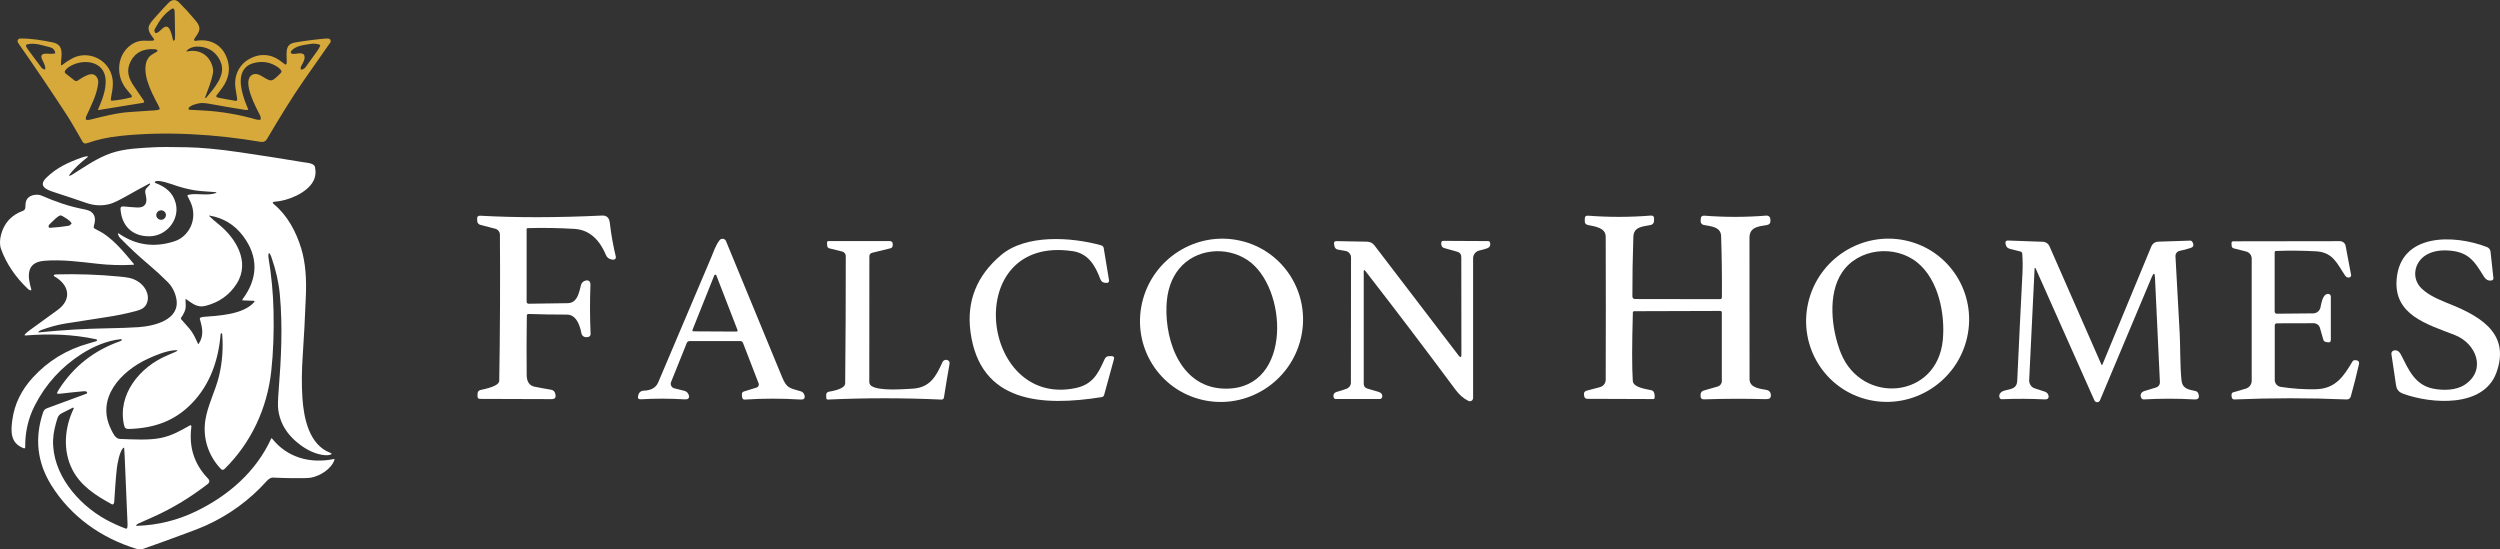 <svg width="314" height="69" viewBox="0 0 314 69" fill="none" xmlns="http://www.w3.org/2000/svg">
<rect x="0" y="0" width="314" height="69" fill="#333333" stroke="none"/>
<g clip-path="url(#clip0_230_85)">
<path d="M19.214 5.087C19.375 5.075 19.408 5.005 19.316 4.877C18.948 4.352 18.429 3.773 18.771 3.116C18.885 2.893 19.1 2.608 19.413 2.261C20.341 1.223 20.936 0.579 21.193 0.331C21.645 -0.103 22.084 -0.107 22.514 0.327C23.168 0.98 23.852 1.732 24.565 2.583C25.358 3.534 25.08 3.91 24.46 4.802C24.409 4.877 24.384 4.93 24.375 4.968C24.367 5.05 24.426 5.121 24.506 5.133C24.523 5.133 24.536 5.133 24.552 5.133C26.591 4.773 28.14 5.802 28.629 7.712C28.92 8.848 28.684 9.948 27.924 11.014C27.705 11.324 27.464 11.642 27.203 11.964C27.139 12.043 27.148 12.113 27.22 12.183C27.258 12.221 27.329 12.249 27.422 12.27C28.106 12.411 28.836 12.543 29.604 12.667C29.688 12.679 29.768 12.626 29.785 12.543C29.785 12.543 29.785 12.543 29.785 12.539C29.794 12.477 29.79 12.398 29.773 12.307C29.701 11.915 29.638 11.518 29.583 11.121C29.405 9.89 29.714 8.857 30.498 8.022C31.085 7.406 32.085 6.951 32.929 6.914C34.149 6.86 34.887 7.373 35.786 8.075C35.858 8.133 35.921 8.121 35.968 8.042C35.997 7.993 36.014 7.91 36.014 7.799C36.014 7.257 35.913 6.364 36.128 5.935C36.331 5.521 36.689 5.393 37.17 5.315C38.436 5.104 39.706 4.943 40.981 4.835C41.335 4.806 41.521 4.914 41.542 5.158C41.546 5.216 41.534 5.269 41.5 5.319C40.39 6.898 39.285 8.476 38.183 10.059C36.537 12.427 35.069 14.87 33.533 17.461C33.355 17.758 33.081 17.878 32.71 17.812C27.135 16.87 20.961 16.453 15.1 17.072C13.572 17.234 12.196 17.535 10.964 17.977C10.69 18.077 10.492 18.019 10.373 17.808C10.04 17.234 9.711 16.659 9.382 16.085C9.036 15.477 8.69 14.911 8.348 14.382C6.386 11.369 4.373 8.39 2.313 5.443C2.157 5.22 2.166 5.042 2.33 4.91C2.381 4.868 2.448 4.844 2.516 4.84C3.854 4.806 5.284 5.059 6.592 5.319C8.149 5.629 7.673 6.976 7.652 8.121C7.652 8.162 7.685 8.199 7.727 8.199C7.744 8.199 7.765 8.195 7.778 8.183C8.162 7.885 8.567 7.617 8.993 7.377C10.631 6.447 12.699 7.063 13.644 8.584C14.395 9.791 14.205 10.96 13.944 12.266C13.922 12.365 13.914 12.448 13.918 12.522C13.918 12.592 13.986 12.65 14.057 12.646C14.057 12.646 14.057 12.646 14.062 12.646C14.868 12.576 15.665 12.44 16.446 12.237C16.53 12.216 16.585 12.13 16.56 12.043C16.556 12.022 16.543 12.006 16.53 11.989C16.227 11.601 15.838 11.183 15.606 10.824C14.547 9.171 14.766 6.827 16.467 5.625C16.994 5.253 17.581 5.083 18.235 5.112C18.607 5.129 18.927 5.125 19.202 5.104L19.214 5.087ZM20.869 3.343C21.413 3.298 21.637 4.682 21.734 5.054C21.742 5.096 21.784 5.121 21.826 5.108C21.835 5.108 21.839 5.104 21.848 5.1C21.924 5.054 21.962 4.984 21.974 4.881C21.987 4.724 21.991 4.567 21.991 4.41C21.974 3.443 21.957 2.471 21.94 1.504C21.94 1.376 21.919 1.273 21.886 1.19C21.843 1.091 21.729 1.042 21.624 1.079C21.611 1.083 21.594 1.091 21.582 1.099C20.594 1.777 20.1 2.451 19.442 3.649C19.366 3.79 19.383 3.951 19.501 4.129C19.522 4.158 19.548 4.17 19.586 4.162C20.113 4.063 20.379 3.381 20.873 3.339L20.869 3.343ZM6.381 5.964C5.406 5.732 4.465 5.34 3.453 5.559C3.28 5.596 3.225 5.699 3.296 5.864C3.334 5.951 3.427 6.096 3.575 6.307C4.094 7.022 4.622 7.728 5.162 8.431C5.271 8.575 5.406 8.675 5.567 8.724C5.613 8.741 5.664 8.712 5.681 8.666C5.681 8.662 5.681 8.654 5.681 8.65C5.727 8.187 5.415 7.803 5.255 7.389C5.014 6.774 5.516 6.703 5.968 6.745C6.272 6.774 6.563 6.765 6.833 6.728C6.921 6.716 6.955 6.666 6.93 6.584C6.837 6.24 6.651 6.038 6.373 5.972L6.381 5.964ZM38.196 6.893C38.394 7.385 38.078 7.852 37.812 8.336C37.757 8.435 37.744 8.555 37.774 8.691C37.782 8.728 37.82 8.753 37.858 8.745C38.078 8.712 38.255 8.604 38.39 8.423C38.888 7.745 39.382 7.063 39.863 6.377C39.981 6.207 40.095 6.009 40.204 5.782C40.234 5.716 40.204 5.641 40.141 5.608C40.137 5.608 40.129 5.604 40.12 5.6C39.766 5.501 39.436 5.451 39.052 5.513C38.263 5.637 37.048 5.732 36.554 6.451C36.495 6.538 36.516 6.658 36.605 6.716C36.626 6.728 36.647 6.741 36.672 6.745C37.2 6.86 37.634 6.53 38.124 6.807C38.158 6.827 38.183 6.856 38.2 6.893H38.196ZM26.637 8.191C26.764 8.551 26.802 8.881 26.747 9.183C26.557 10.241 26.122 11.22 25.764 12.241C25.755 12.27 25.768 12.299 25.797 12.307C25.81 12.307 25.823 12.307 25.835 12.307C25.878 12.291 25.92 12.258 25.962 12.204C26.861 11.101 28.279 9.567 27.802 8.026C27.612 7.414 27.27 6.906 26.776 6.497C26 5.856 24.354 5.517 23.502 6.315C23.367 6.443 23.392 6.488 23.573 6.451C25.017 6.166 26.181 6.873 26.641 8.191H26.637ZM12.344 13.824C12.344 13.824 12.306 13.812 12.302 13.795C12.302 13.787 12.302 13.783 12.302 13.779C12.796 12.63 13.306 11.398 13.273 10.133C13.209 7.621 10.424 7.286 8.685 8.39C8.458 8.534 8.289 8.699 8.175 8.885C8.107 8.997 8.133 9.142 8.238 9.224L9.356 10.105C9.491 10.208 9.626 10.212 9.77 10.117C10.222 9.815 10.77 9.452 11.31 9.336C12.002 9.187 12.399 9.857 12.336 10.435C12.175 11.902 11.437 13.266 10.829 14.617C10.783 14.721 10.766 14.841 10.778 14.977C10.778 15.018 10.808 15.043 10.85 15.052C11.015 15.072 11.158 15.068 11.281 15.039C12.935 14.626 14.707 14.167 16.311 14.068C17.358 14.002 18.404 13.931 19.451 13.857C19.624 13.845 19.784 13.82 19.94 13.779C20.041 13.754 20.075 13.692 20.046 13.593C20.012 13.485 19.965 13.378 19.91 13.278C19.362 12.254 18.843 11.274 18.488 10.109C18.244 9.303 18.1 8.055 18.594 7.332C18.906 6.873 19.261 6.765 19.704 6.488C19.771 6.447 19.792 6.36 19.75 6.294C19.733 6.269 19.708 6.249 19.678 6.236C19.59 6.203 19.493 6.183 19.396 6.179C17.995 6.088 17.007 6.584 16.429 7.67C15.809 8.844 16.134 9.815 16.834 10.84C17.244 11.44 17.657 12.051 18.079 12.671C18.13 12.745 18.109 12.845 18.033 12.89C18.012 12.902 17.991 12.911 17.969 12.915L12.344 13.828V13.824ZM31.11 13.799C31.013 13.816 30.904 13.816 30.781 13.799C29.342 13.576 27.907 13.332 26.477 13.068C25.878 12.956 25.434 12.919 25.152 12.952C24.802 12.993 23.86 13.225 23.687 13.584C23.654 13.655 23.687 13.741 23.755 13.774C23.772 13.783 23.793 13.787 23.81 13.787C24.43 13.816 25.042 13.845 25.637 13.882C27.861 14.014 30.038 14.39 32.174 15.006C32.334 15.052 32.499 15.064 32.667 15.043C32.71 15.039 32.735 15.014 32.743 14.973C32.769 14.82 32.748 14.675 32.68 14.535C32.208 13.584 30.296 10.154 31.68 9.394C32.613 8.877 33.63 10.485 34.318 10.005C34.659 9.77 34.984 9.476 35.297 9.125C35.364 9.051 35.373 8.939 35.318 8.857C35.225 8.708 35.094 8.571 34.921 8.452C33.963 7.786 32.921 7.617 31.786 7.943C31.199 8.113 30.768 8.452 30.503 8.96C29.811 10.282 30.617 12.423 31.165 13.713C31.186 13.762 31.165 13.791 31.119 13.799H31.11Z" fill="#D6A93A"/>
<path d="M8.727 22.065C8.82 22.065 8.925 22.023 9.043 21.949C10.601 20.974 12.204 19.829 13.96 19.234C15.673 18.651 17.602 18.593 19.399 18.494C20.104 18.453 21.459 18.457 23.455 18.494C25.286 18.531 27.497 18.738 30.084 19.118C32.781 19.515 35.473 19.932 38.161 20.383C38.583 20.453 39.461 20.482 39.567 20.998C39.697 21.643 39.626 22.226 39.351 22.747C38.562 24.251 36.14 25.23 34.536 25.33C34.211 25.35 34.173 25.462 34.422 25.669C36.123 27.07 37.208 29.148 37.836 31.215C38.402 33.074 38.495 35.141 38.419 37.108C38.309 39.902 38.174 42.472 38.014 44.815C37.904 46.407 37.866 48.262 37.984 50.002C38.153 52.494 38.815 55.875 41.495 56.879C41.702 56.957 41.698 57.032 41.495 57.106C41.103 57.247 40.499 57.156 40.027 57.036C38.832 56.734 37.672 55.949 36.807 55.102C35.748 54.06 35.127 52.845 34.946 51.453C34.887 51.01 34.904 50.221 34.996 49.089C35.317 45.059 35.52 41.026 35.148 36.988C35.009 35.484 34.654 33.913 34.081 32.277C34.009 32.07 33.925 31.913 33.836 31.806C33.794 31.756 33.764 31.764 33.747 31.826C33.701 31.996 33.688 32.165 33.718 32.335C34.089 34.554 34.304 36.785 34.355 39.034C34.418 41.736 34.325 44.258 34.072 46.593C33.566 51.25 31.566 55.593 28.206 58.9C28.046 59.057 27.881 59.048 27.717 58.875C26.164 57.214 25.459 55.052 25.784 52.821C26.054 50.961 27.05 49.122 27.502 47.258C27.919 45.526 28.055 43.757 27.907 41.943C27.907 41.902 27.869 41.869 27.822 41.869H27.776C27.742 41.869 27.717 41.894 27.713 41.927C27.451 45.229 26.379 48.299 24.105 50.651C21.914 52.916 19.336 53.779 16.184 53.879C15.817 53.891 15.656 53.75 15.58 53.399C14.711 49.531 17.576 46.076 21.011 44.638C21.412 44.468 21.754 44.319 22.041 44.191C22.387 44.034 22.37 43.968 21.99 43.989C20.889 44.051 19.539 44.613 18.547 45.072C15.188 46.63 12.002 50.006 13.951 53.928C14.162 54.358 14.483 55.106 15.036 55.127C16.707 55.188 18.695 55.317 20.201 55.007C21.615 54.713 22.64 54.114 23.872 53.42C23.927 53.391 23.97 53.399 24.003 53.449C24.033 53.494 24.046 53.564 24.033 53.655C23.708 56.16 24.396 58.296 26.101 60.078C26.362 60.346 26.35 60.594 26.067 60.809C23.986 62.417 21.741 63.801 19.336 64.884C18.686 65.177 18.032 65.467 17.378 65.756C17.264 65.805 17.175 65.872 17.116 65.958C17.099 65.987 17.104 66.02 17.129 66.041C17.142 66.049 17.154 66.053 17.167 66.049C19.804 65.963 22.29 65.351 24.619 64.223C28.726 62.231 32.173 59.222 34.068 55.069C34.081 55.044 34.106 55.036 34.131 55.044C34.14 55.044 34.144 55.052 34.152 55.056C36.06 57.474 38.946 58.267 41.947 57.652C41.976 57.643 42.01 57.664 42.014 57.697C42.014 57.705 42.014 57.718 42.014 57.726C41.626 58.933 40.162 59.797 39.043 59.995C38.71 60.053 37.925 60.073 36.684 60.057C35.899 60.044 35.11 60.024 34.325 59.987C33.992 59.97 33.726 60.169 33.49 60.429C31.333 62.826 28.78 64.686 25.839 66.012C25.362 66.227 24.615 66.525 23.594 66.901C21.079 67.835 19.197 68.517 17.948 68.946C17.711 69.029 17.441 69.021 17.133 68.93C12.698 67.578 8.892 64.863 6.457 60.962C4.667 58.094 4.321 55.036 5.414 51.787C5.499 51.539 5.646 51.374 5.866 51.291C7.512 50.676 9.162 50.064 10.82 49.461C10.968 49.407 10.989 49.324 10.883 49.209C10.824 49.142 10.689 49.122 10.478 49.142C9.516 49.229 8.558 49.333 7.6 49.444C7.469 49.461 7.347 49.461 7.237 49.452C7.191 49.448 7.157 49.407 7.161 49.361C7.161 49.353 7.161 49.345 7.17 49.337C7.25 49.167 7.334 49.01 7.431 48.861C9.276 46.006 11.825 44.005 15.078 42.861C15.137 42.84 15.188 42.811 15.238 42.778C15.272 42.753 15.293 42.724 15.297 42.695C15.302 42.662 15.289 42.633 15.264 42.613C15.247 42.6 15.222 42.592 15.188 42.596C13.462 42.77 11.689 43.53 10.255 44.452C7.689 46.096 5.722 48.266 4.355 50.957C3.536 52.568 3.14 54.312 3.165 56.189C3.165 56.255 3.11 56.313 3.043 56.313C3.026 56.313 3.013 56.313 2.996 56.304C1.346 55.693 1.329 54.329 1.545 52.763C1.81 50.787 2.667 49.01 4.115 47.427C6.039 45.324 8.394 43.89 11.179 43.125C11.478 43.042 11.778 42.952 12.073 42.856C12.196 42.815 12.225 42.757 12.166 42.675C12.141 42.642 12.103 42.617 12.061 42.608C9.124 41.98 6.199 41.898 3.233 42.133C3.076 42.146 3.047 42.096 3.152 41.976C3.292 41.819 3.469 41.666 3.68 41.513C4.87 40.658 6.056 39.794 7.242 38.93C9.103 37.567 8.664 35.732 6.798 34.694C6.748 34.665 6.731 34.603 6.76 34.558C6.773 34.537 6.79 34.521 6.815 34.513C6.9 34.484 7.001 34.463 7.115 34.463C9.752 34.393 12.377 34.484 15.002 34.736C15.977 34.831 16.572 34.893 17.289 35.327C18.205 35.885 18.851 37.005 18.458 38.05C18.226 38.666 17.745 38.889 17.074 39.067C15.863 39.389 14.631 39.641 13.39 39.827C11.668 40.088 9.947 40.352 8.225 40.633C7.132 40.811 6.203 41.084 5.203 41.443C5.035 41.505 4.912 41.58 4.832 41.67C4.781 41.732 4.794 41.757 4.874 41.749C7.828 41.451 10.736 41.278 13.597 41.232C15.061 41.208 16.323 41.162 17.382 41.092C19.336 40.96 22.67 40.195 22.146 37.501C21.986 36.686 21.623 35.992 21.054 35.418C20.302 34.665 19.522 33.95 18.712 33.264C17.45 32.202 16.243 31.082 15.095 29.9C14.939 29.739 14.846 29.553 14.816 29.347C14.816 29.322 14.829 29.301 14.854 29.297C14.867 29.297 14.88 29.297 14.888 29.305C17.053 30.81 19.408 31.136 21.952 30.293C22.429 30.136 22.86 29.867 23.231 29.491C24.392 28.322 24.586 26.598 23.818 25.152C23.733 24.991 23.653 24.834 23.577 24.672C23.522 24.557 23.56 24.482 23.687 24.458C24.755 24.23 25.919 24.606 26.991 24.284C27.265 24.201 27.257 24.148 26.974 24.123C26.139 24.048 25.189 24.028 24.404 23.895C23.645 23.767 22.902 23.581 22.168 23.338C21.733 23.193 19.758 22.445 19.45 22.846C19.425 22.883 19.429 22.933 19.467 22.957C19.471 22.962 19.48 22.966 19.488 22.97C20.779 23.462 21.712 24.156 22.066 25.507C22.607 27.553 20.94 29.64 18.808 29.677C16.58 29.718 15.264 28.322 15.137 26.243C15.12 25.954 15.31 25.908 15.563 25.933C16.108 25.987 16.656 26.032 17.201 26.061C18.218 26.119 18.534 25.52 18.332 24.644C18.154 23.875 18.192 23.817 18.762 23.267C18.817 23.214 18.846 23.164 18.851 23.123C18.851 23.085 18.825 23.052 18.787 23.048C18.775 23.048 18.762 23.048 18.749 23.057C17.808 23.557 16.88 24.065 15.964 24.586C14.973 25.148 14.268 25.487 13.858 25.602C12.871 25.879 11.879 25.846 10.871 25.499C9.512 25.032 8.145 24.573 6.777 24.131C5.933 23.858 4.726 23.42 5.798 22.346C7.081 21.065 8.676 20.337 10.381 19.75C10.588 19.68 10.765 19.643 10.921 19.635C11.069 19.626 11.086 19.668 10.972 19.759C10.132 20.428 9.347 21.106 8.689 21.994C8.643 22.056 8.659 22.085 8.735 22.081L8.727 22.065ZM20.843 27.012C20.843 26.681 20.568 26.416 20.235 26.416C19.901 26.416 19.627 26.685 19.627 27.012C19.627 27.338 19.901 27.607 20.235 27.607C20.568 27.607 20.843 27.338 20.843 27.012ZM30.439 37.666C30.447 37.624 30.46 37.591 30.485 37.558C32.393 34.984 32.498 32.268 30.544 29.661C29.481 28.239 28.076 27.379 26.337 27.078C26.253 27.065 26.24 27.086 26.299 27.148C26.649 27.491 27.029 27.826 27.434 28.148C29.607 29.88 31.452 32.876 29.747 35.599C28.852 37.029 27.548 37.968 25.839 38.41C24.767 38.687 24.172 38.112 23.375 37.575C23.328 37.542 23.303 37.554 23.299 37.612C23.299 37.786 23.303 38.005 23.324 38.273C23.375 38.881 23.092 39.418 22.741 39.914C22.704 39.968 22.708 40.046 22.754 40.096C23.083 40.459 23.413 40.831 23.742 41.22C24.332 41.906 24.531 42.464 24.864 43.171C24.877 43.2 24.911 43.212 24.936 43.2C24.944 43.195 24.953 43.187 24.961 43.179C25.628 42.17 25.43 41.183 25.105 40.1C25.075 40.001 25.13 39.898 25.231 39.868C25.231 39.868 25.24 39.868 25.244 39.868C25.303 39.856 25.409 39.815 25.476 39.806C27.333 39.654 30.57 39.554 31.954 37.914C31.983 37.877 31.979 37.827 31.941 37.798C31.928 37.786 31.912 37.782 31.89 37.782L30.473 37.728C30.451 37.728 30.43 37.707 30.43 37.686C30.43 37.686 30.43 37.682 30.43 37.678L30.439 37.666ZM14.255 63.293C14.204 63.359 14.112 63.376 14.04 63.334C12.052 62.247 10.12 61.032 9.073 58.953C7.87 56.573 8.102 53.705 9.25 51.333C9.284 51.267 9.271 51.221 9.217 51.2C9.2 51.192 9.179 51.192 9.157 51.2C8.685 51.436 8.221 51.667 7.765 51.899C7.491 52.039 7.309 52.242 7.22 52.515C6.942 53.387 6.697 54.366 6.668 55.267C6.537 59.458 9.719 63.28 13.297 65.252C14.074 65.677 14.897 66.058 15.779 66.388C15.854 66.417 15.943 66.38 15.973 66.306C15.973 66.297 15.977 66.293 15.981 66.285C16.015 66.136 16.028 65.975 16.019 65.797C15.893 62.913 15.77 60.028 15.652 57.143C15.643 56.879 15.622 56.598 15.597 56.3C15.597 56.259 15.559 56.23 15.517 56.234C15.5 56.234 15.483 56.242 15.47 56.259C15.015 56.738 14.745 58.193 14.673 58.854C14.513 60.235 14.445 61.632 14.348 63.016C14.34 63.136 14.31 63.227 14.259 63.293H14.255Z" fill="white"/>
<path d="M11.867 28.698C11.969 28.764 12.082 28.83 12.205 28.888C14.083 29.785 15.509 31.603 16.817 33.157C16.838 33.182 16.834 33.215 16.809 33.236C16.8 33.244 16.792 33.248 16.779 33.248C16.737 33.252 16.691 33.256 16.64 33.26C15.184 33.335 13.732 33.293 12.281 33.132C10.031 32.884 7.77 32.566 5.533 32.76C3.233 32.955 3.457 34.756 3.934 36.352C3.951 36.401 3.921 36.455 3.866 36.467C3.849 36.471 3.832 36.471 3.816 36.467C3.706 36.443 3.6 36.38 3.499 36.281C1.921 34.781 0.802 33.12 0.14 31.301C-0.05 30.781 -0.05 30.169 0.136 29.466C0.52 28.008 1.431 27.012 2.87 26.483C3.064 26.412 3.166 26.272 3.183 26.065C3.216 25.631 3.17 25.309 3.453 24.937C3.824 24.445 4.719 24.346 5.233 24.573C7.018 25.35 8.626 25.912 10.517 26.28C10.973 26.367 11.285 26.479 11.458 26.611C12.082 27.098 11.964 27.776 11.774 28.462C11.749 28.553 11.787 28.648 11.867 28.698ZM7.879 27.16C7.706 27.049 7.559 27.032 7.436 27.107C7.166 27.268 6.829 27.557 6.423 27.974C6.305 28.099 6.086 28.256 6.103 28.458C6.111 28.566 6.174 28.619 6.284 28.611C7.094 28.566 7.862 28.483 8.593 28.363C8.715 28.342 8.837 28.26 8.964 28.111C8.989 28.082 8.993 28.049 8.972 28.016C8.711 27.607 8.272 27.408 7.879 27.156V27.16Z" fill="white"/>
<path d="M66.406 39.434C66.249 39.43 66.173 39.505 66.169 39.657C66.131 42.183 66.127 44.666 66.152 47.109C66.161 47.956 66.498 48.444 67.165 48.576C67.844 48.712 68.532 48.836 69.233 48.952C69.469 48.989 69.663 49.163 69.722 49.39L69.752 49.51C69.862 49.927 69.697 50.134 69.258 50.13L60.303 50.101C60.08 50.101 59.974 49.993 59.978 49.779V49.465C59.987 49.188 60.13 49.022 60.405 48.969C61.928 48.659 62.696 48.282 62.705 47.832C62.806 41.674 62.835 35.554 62.789 29.47C62.789 29.123 62.544 28.817 62.198 28.727L60.333 28.243C60.109 28.185 59.949 27.991 59.941 27.764L59.928 27.47C59.915 27.206 60.042 27.082 60.316 27.094C64.886 27.35 69.988 27.342 75.622 27.073C76.196 27.044 76.521 27.354 76.593 27.995C76.761 29.454 77.014 30.871 77.348 32.239C77.39 32.405 77.285 32.57 77.12 32.607C77.082 32.615 77.044 32.62 77.006 32.615L76.871 32.599C76.5 32.553 76.242 32.359 76.099 32.016C75.225 29.942 73.904 28.851 72.136 28.747C70.174 28.631 68.216 28.598 66.27 28.652C66.199 28.652 66.144 28.71 66.144 28.78V37.909C66.144 38.042 66.254 38.149 66.393 38.149C66.393 38.149 66.393 38.149 66.397 38.149C68.009 38.116 69.638 38.091 71.288 38.079C72.567 38.066 72.74 36.649 72.98 35.777C73.044 35.55 73.208 35.368 73.428 35.281C73.685 35.178 73.883 35.194 74.027 35.331C74.12 35.417 74.162 35.57 74.158 35.789C74.082 37.913 74.09 39.968 74.179 41.951C74.187 42.15 74.035 42.319 73.829 42.336L73.66 42.348C73.356 42.369 73.086 42.166 73.031 41.873C72.727 40.298 72.115 39.513 71.191 39.513C69.549 39.513 67.954 39.488 66.406 39.434Z" fill="white"/>
<path d="M205.087 39.269C204.973 43.315 204.968 46.171 205.078 47.836C205.133 48.675 206.703 48.849 207.42 49.018C207.564 49.051 207.686 49.15 207.737 49.287C207.821 49.506 207.846 49.733 207.817 49.969C207.804 50.072 207.745 50.122 207.64 50.122L199.347 50.093C199.158 50.093 199.001 49.956 198.976 49.774L198.951 49.572C198.913 49.303 199.031 49.134 199.297 49.064L200.951 48.626C201.377 48.514 201.673 48.134 201.677 47.7C201.698 41.736 201.698 35.756 201.677 29.751C201.677 28.565 200.297 28.454 199.423 28.255C199.17 28.198 199.044 28.04 199.048 27.788V27.47C199.048 27.193 199.191 27.069 199.474 27.09C202.086 27.292 204.703 27.288 207.315 27.078C207.623 27.053 207.771 27.193 207.754 27.495L207.737 27.801C207.724 28.024 207.564 28.21 207.344 28.255C206.357 28.466 205.192 28.437 205.15 29.751C205.061 32.305 205.023 34.793 205.028 37.211C205.028 37.442 205.146 37.558 205.386 37.558L216.046 37.575C216.168 37.575 216.265 37.48 216.27 37.36C216.291 34.793 216.257 32.223 216.173 29.648C216.135 28.47 214.852 28.425 213.987 28.255C213.759 28.21 213.594 28.012 213.603 27.784L213.611 27.511C213.619 27.206 213.78 27.065 214.096 27.09C216.683 27.292 219.274 27.288 221.865 27.078C222.114 27.057 222.334 27.239 222.355 27.483C222.355 27.483 222.355 27.487 222.355 27.491L222.367 27.689C222.389 28.024 222.232 28.218 221.891 28.272C220.865 28.433 219.734 28.52 219.734 29.859C219.726 35.781 219.73 41.703 219.743 47.625C219.743 48.754 221.144 48.824 221.929 48.985C222.161 49.035 222.346 49.212 222.397 49.44C222.46 49.708 222.418 49.907 222.279 50.026C222.19 50.105 222.03 50.138 221.789 50.134C219.177 50.064 216.599 50.072 214.054 50.159C213.733 50.171 213.577 50.018 213.59 49.7L213.598 49.522C213.607 49.307 213.754 49.121 213.965 49.059L215.751 48.543C216.054 48.456 216.261 48.179 216.261 47.869V39.265C216.261 39.124 216.189 39.054 216.046 39.054L205.277 39.087C205.154 39.087 205.091 39.149 205.087 39.269Z" fill="white"/>
<path d="M93.316 43.059C93.266 42.926 93.135 42.84 92.991 42.84H86.611C86.459 42.84 86.32 42.931 86.261 43.071L84.286 47.985C84.163 48.287 84.315 48.634 84.627 48.749C84.653 48.758 84.674 48.766 84.699 48.774L85.944 49.084C86.176 49.142 86.349 49.279 86.455 49.489C86.594 49.762 86.585 49.956 86.425 50.076C86.337 50.142 86.193 50.171 85.995 50.159C84.1 50.047 82.277 50.043 80.526 50.151C80.188 50.171 80.061 50.022 80.15 49.7L80.188 49.56C80.264 49.274 80.526 49.076 80.825 49.068C81.766 49.047 82.382 48.704 82.669 48.03C84.893 42.811 87.109 37.587 89.316 32.363C89.607 31.673 89.89 30.78 90.388 30.16C90.548 29.962 90.839 29.933 91.042 30.086C91.105 30.136 91.151 30.198 91.181 30.272C93.549 36.037 95.891 41.716 98.207 47.307C98.815 48.774 99.119 48.721 100.579 49.15C100.781 49.212 100.921 49.336 101.001 49.531C101.115 49.807 101.098 49.998 100.95 50.109C100.866 50.171 100.714 50.192 100.495 50.179C98.178 50.035 95.861 50.035 93.544 50.188C93.388 50.196 93.287 50.13 93.236 49.985C93.173 49.807 93.16 49.621 93.194 49.436C93.219 49.299 93.299 49.212 93.43 49.171L95.021 48.679C95.241 48.613 95.359 48.386 95.291 48.175C95.291 48.167 95.287 48.159 95.283 48.15L93.316 43.059ZM86.978 41.431C86.948 41.501 86.986 41.579 87.058 41.608C87.075 41.617 87.092 41.617 87.109 41.617L92.502 41.645C92.578 41.645 92.641 41.583 92.641 41.509C92.641 41.492 92.641 41.476 92.633 41.459L89.974 34.591C89.949 34.521 89.869 34.483 89.797 34.508C89.759 34.521 89.725 34.55 89.713 34.587L86.978 41.431Z" fill="white"/>
<path d="M134.693 31.541C120.679 29.479 123.017 51.254 135.081 48.745C137.213 48.303 137.917 46.964 138.732 45.125C138.854 44.848 139.065 44.716 139.369 44.728H139.631C139.888 44.741 139.981 44.865 139.913 45.109L138.677 49.613C138.639 49.75 138.521 49.857 138.377 49.878C130.866 51.072 123.063 50.622 121.89 41.65C121.392 37.827 122.675 34.62 125.734 32.037C128.849 29.408 134.52 29.756 138.322 30.818C138.483 30.863 138.601 30.995 138.626 31.152L139.297 35.227C139.323 35.368 139.221 35.504 139.078 35.525C139.065 35.525 139.057 35.525 139.044 35.525H138.871C138.58 35.537 138.314 35.364 138.217 35.095C137.55 33.31 136.672 31.826 134.693 31.537V31.541Z" fill="white"/>
<path d="M151.1 50.242C145.593 49.014 142.167 43.538 143.45 38.013C144.732 32.483 150.24 28.995 155.747 30.223C161.254 31.45 164.68 36.926 163.397 42.451C162.115 47.981 156.608 51.469 151.1 50.242ZM154.046 48.816C162.402 48.754 161.722 35.98 156.667 32.649C153.962 30.872 150.164 31.256 148.108 33.748C147.108 34.959 146.577 36.538 146.509 38.48C146.349 42.997 148.404 48.861 154.046 48.816Z" fill="white"/>
<path d="M234.816 50.246C229.305 49.047 225.849 43.592 227.102 38.058C228.356 32.525 233.842 29.012 239.353 30.206C244.864 31.404 248.32 36.86 247.067 42.393C245.814 47.927 240.328 51.44 234.816 50.246ZM231.204 44.323C233.82 50.886 243.332 50.122 244.02 42.67C244.32 39.414 243.476 35.141 240.826 32.983C237.994 30.673 233.39 31.185 231.364 34.211C229.495 37.004 230.06 41.447 231.204 44.323Z" fill="white"/>
<path d="M307.121 37.951C311.08 39.513 315.435 41.621 313.548 46.803C311.936 51.233 305.4 50.742 301.859 49.461C301.306 49.262 301.028 48.956 300.939 48.357C300.749 47.08 300.555 45.782 300.361 44.472C300.327 44.257 300.475 44.055 300.694 44.014C301.057 43.947 301.344 44.125 301.56 44.543C302.505 46.402 303.302 48.374 305.632 48.82C306.877 49.06 308.48 49.043 309.569 48.324C312.337 46.497 311.042 43.133 308.316 42.075C304.771 40.703 300.673 39.55 301.015 35.116C301.467 29.231 308.248 29.433 312.358 31.029C312.607 31.124 312.78 31.347 312.81 31.607L313.173 34.942C313.186 35.07 313.101 35.186 312.975 35.215C312.523 35.327 312.19 35.091 311.949 34.698C310.755 32.731 309.97 31.545 307.294 31.454C306.277 31.417 305.417 31.611 304.716 32.029C303.231 32.921 302.847 34.922 304.104 36.186C304.733 36.819 305.742 37.405 307.121 37.951Z" fill="white"/>
<path d="M171.285 34.103V48.233C171.285 48.497 171.462 48.729 171.724 48.799C172.179 48.927 172.643 49.064 173.112 49.208C173.352 49.283 173.509 49.394 173.572 49.539C173.627 49.667 173.631 49.795 173.58 49.927C173.534 50.039 173.424 50.113 173.302 50.113H167.744C167.647 50.109 167.563 50.051 167.529 49.965C167.457 49.779 167.461 49.613 167.542 49.469C167.605 49.349 167.748 49.262 167.964 49.2C168.373 49.088 168.761 48.96 169.132 48.824C169.457 48.704 169.673 48.398 169.673 48.055L169.689 32.339C169.689 31.933 169.394 31.586 168.985 31.516L168.073 31.359C167.803 31.314 167.647 31.157 167.601 30.888L167.558 30.644C167.516 30.4 167.622 30.28 167.875 30.285L171.711 30.355C172.074 30.363 172.411 30.532 172.627 30.818L183.193 44.642C183.434 44.956 183.552 44.914 183.552 44.522L183.539 32.297C183.539 31.938 183.362 31.71 183.012 31.611L181.379 31.152C181.244 31.111 181.13 31.016 181.075 30.888C181.012 30.743 180.995 30.599 181.029 30.446C181.058 30.318 181.142 30.252 181.282 30.252L186.886 30.28C187.025 30.28 187.114 30.346 187.152 30.479C187.198 30.652 187.185 30.809 187.105 30.946C187.038 31.066 186.907 31.152 186.713 31.214C186.379 31.322 186.08 31.404 185.81 31.462C185.35 31.566 185.021 31.971 185.021 32.434V49.998C185.021 50.217 184.843 50.394 184.62 50.398C184.552 50.398 184.489 50.382 184.43 50.353C183.818 50.051 183.278 49.58 182.805 48.94C179.087 43.931 175.319 38.963 171.491 34.037C171.352 33.859 171.285 33.884 171.285 34.103Z" fill="white"/>
<path d="M255.545 33.715L254.865 47.729C254.844 48.204 255.119 48.63 255.545 48.77L256.845 49.196C257.047 49.262 257.203 49.415 257.271 49.609C257.338 49.812 257.317 49.965 257.203 50.068C257.123 50.138 256.997 50.171 256.819 50.163C255.026 50.076 253.237 50.068 251.443 50.142C251.3 50.146 251.203 50.084 251.152 49.956C251.08 49.762 251.093 49.584 251.198 49.427C251.684 48.688 253.3 49.279 253.363 47.832C253.57 43.319 253.789 38.806 254.021 34.297C254.064 33.475 254.055 32.653 253.992 31.826C253.979 31.719 253.903 31.628 253.794 31.599L252.447 31.256C252.139 31.177 251.958 30.987 251.912 30.677L251.89 30.566C251.852 30.322 251.958 30.202 252.211 30.21L256.591 30.367C256.95 30.38 257.267 30.595 257.41 30.917L263.922 45.757C263.976 45.877 264.027 45.877 264.078 45.757L270.188 30.995C270.361 30.578 270.674 30.363 271.133 30.351L275.071 30.223C275.202 30.223 275.299 30.272 275.362 30.384C275.586 30.772 275.514 31.024 275.147 31.14C274.628 31.309 274.172 31.429 273.779 31.504C273.45 31.57 273.222 31.859 273.239 32.186C273.412 35.401 273.59 38.612 273.767 41.819C273.86 43.493 273.801 45.737 273.986 47.7C274.096 48.84 274.826 48.911 275.759 49.117C275.915 49.154 276.041 49.262 276.1 49.407C276.214 49.7 276.21 49.915 276.084 50.051C275.999 50.142 275.835 50.179 275.59 50.167C273.484 50.047 271.382 50.047 269.281 50.167C269.133 50.175 269.024 50.117 268.952 49.993C268.838 49.799 268.829 49.601 268.935 49.407C269.011 49.27 269.163 49.167 269.391 49.097C269.872 48.956 270.349 48.812 270.825 48.659C271.112 48.568 271.302 48.303 271.285 48.01L270.665 34.851C270.636 34.244 270.501 34.223 270.268 34.785L263.753 50.291C263.673 50.481 263.457 50.568 263.263 50.493C263.175 50.456 263.099 50.386 263.061 50.299L255.667 33.694C255.655 33.661 255.617 33.644 255.587 33.657C255.562 33.665 255.549 33.69 255.545 33.715Z" fill="white"/>
<path d="M285.697 31.71V39.141C285.697 39.286 285.819 39.401 285.967 39.401C285.967 39.401 285.967 39.401 285.971 39.401L290.528 39.36C290.955 39.356 291.326 39.075 291.436 38.67C291.562 38.195 291.685 36.934 292.402 36.914C292.588 36.905 292.744 37.05 292.752 37.232C292.752 37.236 292.752 37.24 292.752 37.244V42.691C292.752 42.927 292.634 43.03 292.394 42.993L292.128 42.952C291.976 42.927 291.854 42.819 291.811 42.675L291.385 41.183C291.284 40.836 290.959 40.596 290.592 40.596L286 40.608C285.806 40.608 285.709 40.703 285.709 40.893V47.729C285.709 48.159 286.026 48.526 286.456 48.593C287.963 48.82 289.423 48.919 290.837 48.89C293.339 48.837 294.343 47.299 295.453 45.427C295.533 45.291 295.651 45.229 295.808 45.233C296.2 45.245 296.36 45.419 296.284 45.754C295.976 47.105 295.635 48.452 295.259 49.804C295.196 50.031 294.981 50.184 294.74 50.171C290.043 49.973 285.342 49.973 280.645 50.171C280.498 50.175 280.392 50.114 280.333 49.977C280.278 49.837 280.261 49.688 280.282 49.531C280.303 49.394 280.379 49.303 280.514 49.266L282.055 48.82C282.506 48.688 282.814 48.283 282.814 47.82V32.471C282.814 32.058 282.527 31.694 282.118 31.591L280.574 31.198C280.396 31.153 280.303 31.037 280.295 30.859L280.278 30.504C280.278 30.4 280.358 30.314 280.464 30.309C280.464 30.309 280.464 30.309 280.468 30.309L293.883 30.289C294.242 30.289 294.546 30.537 294.609 30.88L295.297 34.529C295.322 34.674 295.234 34.81 295.09 34.847C294.875 34.901 294.689 34.822 294.542 34.603C293.546 33.149 293.056 31.677 290.862 31.562C289.203 31.475 287.545 31.458 285.886 31.52C285.76 31.524 285.697 31.591 285.697 31.71Z" fill="white"/>
<path d="M109.192 32.169L109.183 47.981C109.183 48.179 109.285 48.365 109.454 48.477C110.441 49.13 113.34 48.882 114.547 48.824C116.826 48.712 117.573 47.254 118.383 45.472C118.493 45.233 118.78 45.125 119.024 45.237C119.071 45.258 119.117 45.286 119.155 45.319C119.257 45.41 119.29 45.559 119.252 45.762C119.003 47.159 118.771 48.555 118.556 49.948C118.531 50.093 118.404 50.196 118.256 50.188C113.505 49.969 108.753 49.969 104.001 50.184C103.862 50.188 103.786 50.126 103.782 49.989L103.769 49.597C103.761 49.403 103.904 49.233 104.098 49.2C105.466 48.973 106.149 48.617 106.154 48.142C106.208 42.79 106.234 37.463 106.229 32.161C106.229 31.892 106.044 31.657 105.778 31.591L104.17 31.194C104.014 31.152 103.9 31.02 103.892 30.859L103.875 30.491C103.87 30.347 103.938 30.276 104.086 30.276H111.711C112.002 30.276 112.142 30.417 112.129 30.702L112.121 30.834C112.112 31.024 112.011 31.144 111.821 31.19L109.525 31.756C109.331 31.801 109.192 31.971 109.192 32.169Z" fill="white"/>
</g>
<defs>
<clipPath id="clip0_230_85">
<rect width="314" height="69" fill="white"/>
</clipPath>
</defs>
</svg>
